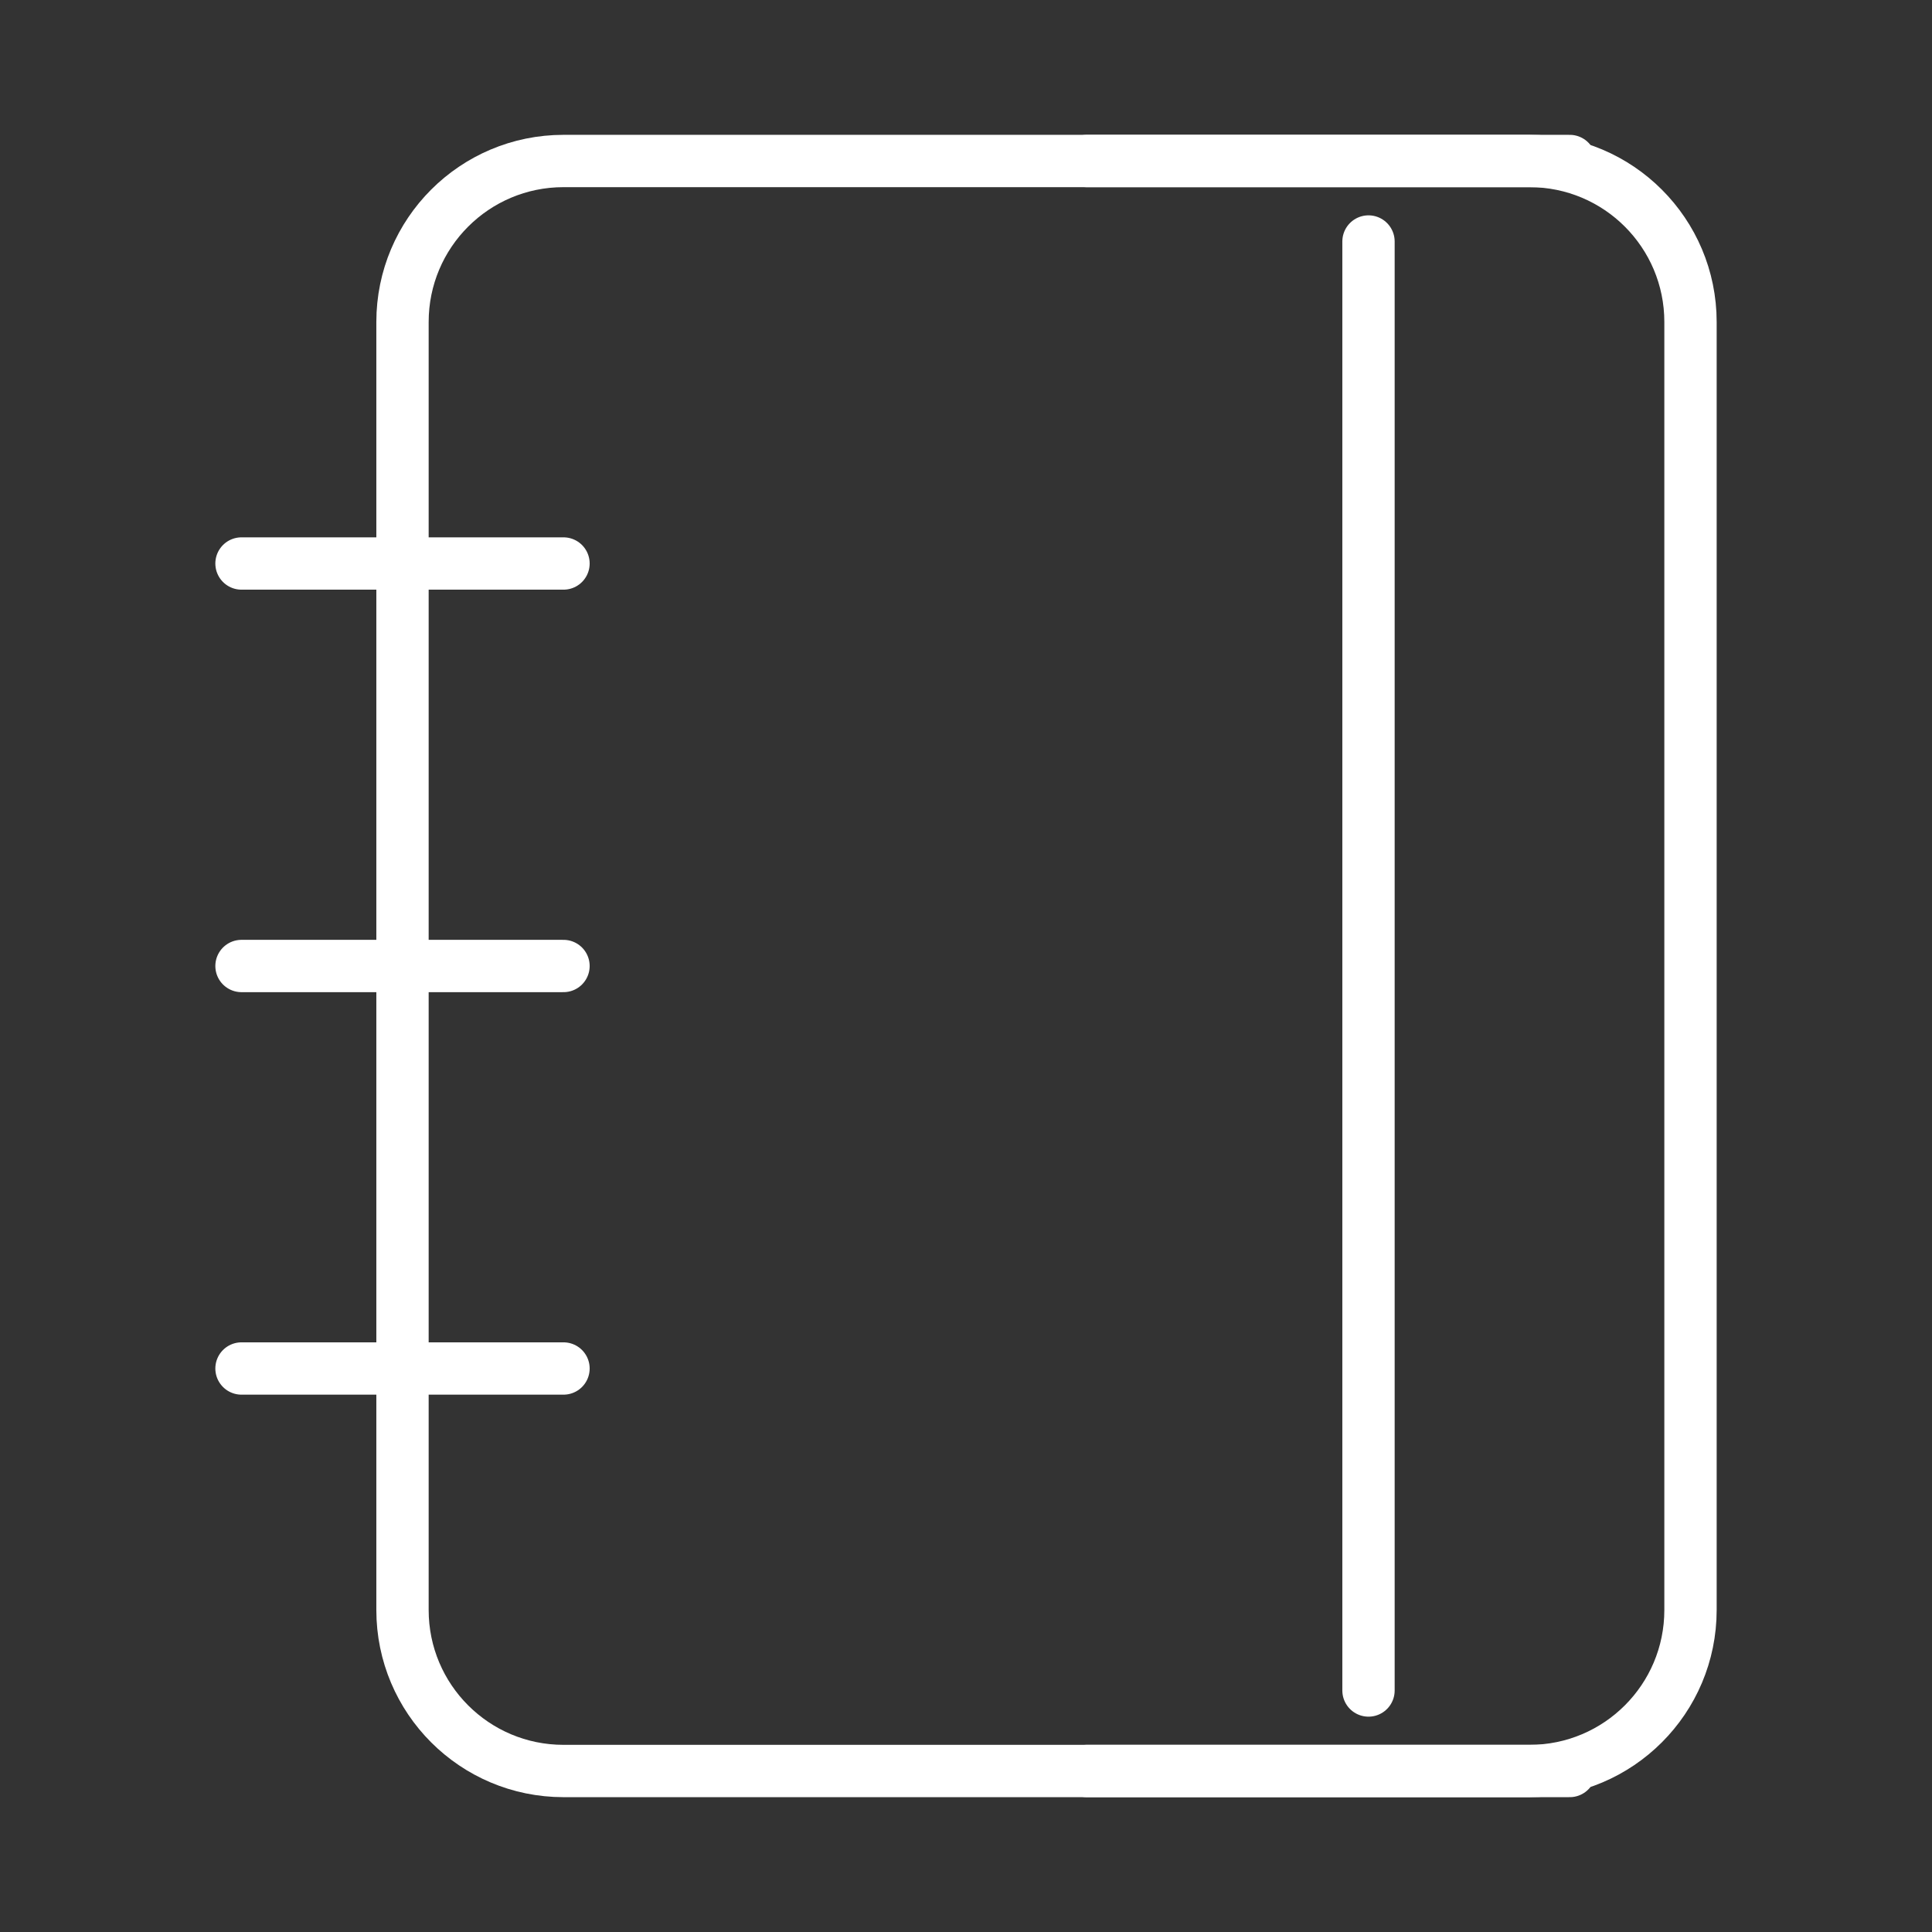 <?xml version="1.0" encoding="UTF-8"?> <svg xmlns="http://www.w3.org/2000/svg" width="24" height="24" viewBox="0 0 24 24" fill="none"><rect x="0" y="0" width="24" height="24" fill="#333333" stroke="none"/> <path d="M5 4C5 2.895 5.895 2 7 2H19C20.105 2 21 2.895 21 4V20C21 21.105 20.105 22 19 22H7C5.895 22 5 21.105 5 20V4Z" stroke="white" stroke-width="0.65" stroke-linejoin="round"></path> <path d="M17 3V21" stroke="white" stroke-width="0.65" stroke-linecap="round" stroke-linejoin="round"></path> <path d="M3 7H7" stroke="white" stroke-width="0.65" stroke-linecap="round" stroke-linejoin="round"></path> <path d="M3 12H7" stroke="white" stroke-width="0.65" stroke-linecap="round" stroke-linejoin="round"></path> <path d="M3 17H7" stroke="white" stroke-width="0.65" stroke-linecap="round" stroke-linejoin="round"></path> <path d="M13.5 2H19.5" stroke="white" stroke-width="0.65" stroke-linecap="round" stroke-linejoin="round"></path> <path d="M13.5 22H19.5" stroke="white" stroke-width="0.65" stroke-linecap="round" stroke-linejoin="round"></path> </svg> 